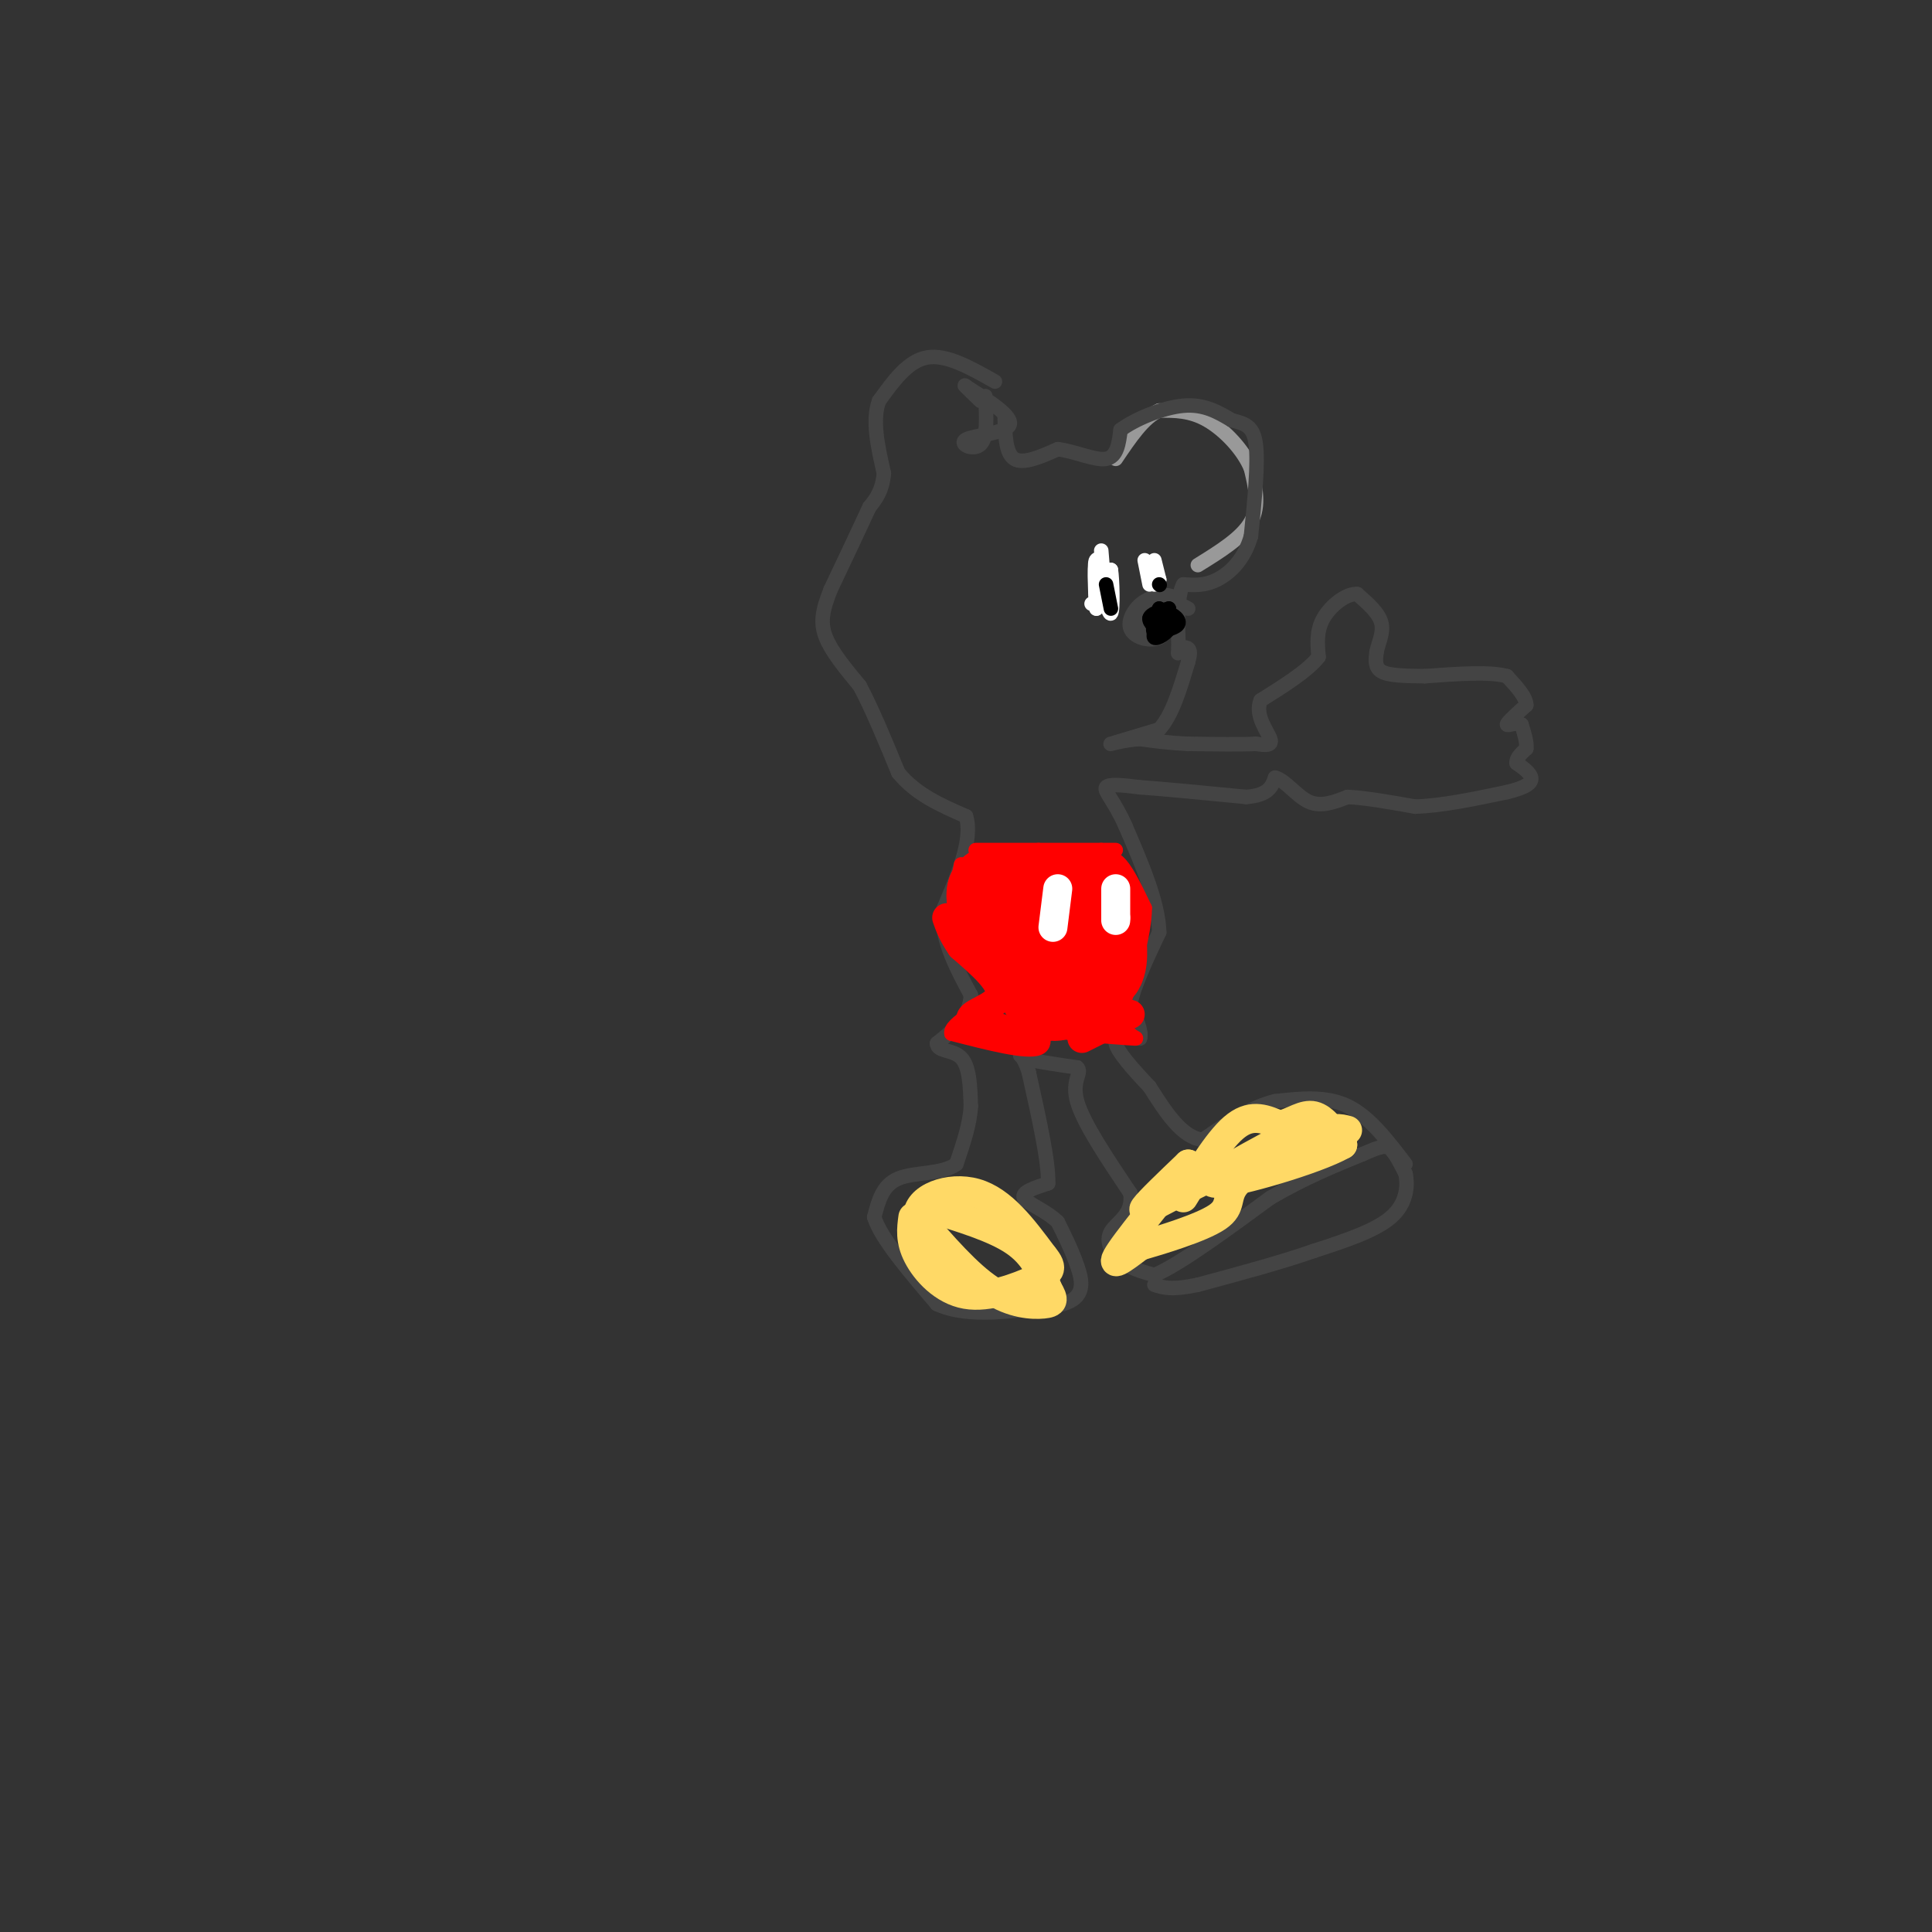 <svg viewBox='0 0 400 400' version='1.1' xmlns='http://www.w3.org/2000/svg' xmlns:xlink='http://www.w3.org/1999/xlink'><rect x="0" y="0" width="400" height="400" fill="#333333" stroke="none"/><g fill='none' stroke='#444444' stroke-width='3' stroke-linecap='round' stroke-linejoin='round'><path d='M204,82c0.238,4.298 0.476,8.595 -1,10c-1.476,1.405 -4.667,-0.083 -3,-1c1.667,-0.917 8.190,-1.262 9,-3c0.810,-1.738 -4.095,-4.869 -9,-8'/><path d='M200,80c-1.000,-0.833 1.000,1.083 3,3'/><path d='M206,79c-5.000,-2.833 -10.000,-5.667 -14,-5c-4.000,0.667 -7.000,4.833 -10,9'/><path d='M182,83c-1.500,4.000 -0.250,9.500 1,15'/><path d='M183,98c-0.333,3.667 -1.667,5.333 -3,7'/><path d='M180,105c-1.833,4.000 -4.917,10.500 -8,17'/><path d='M172,122c-1.778,4.422 -2.222,6.978 -1,10c1.222,3.022 4.111,6.511 7,10'/><path d='M178,142c2.500,4.667 5.250,11.333 8,18'/><path d='M186,160c3.667,4.500 8.833,6.750 14,9'/><path d='M200,169c1.500,4.833 -1.750,12.417 -5,20'/><path d='M195,189c0.167,6.167 3.083,11.583 6,17'/><path d='M201,206c-0.167,4.500 -3.583,7.250 -7,10'/><path d='M194,216c-0.067,1.778 3.267,1.222 5,3c1.733,1.778 1.867,5.889 2,10'/><path d='M201,229c-0.167,3.667 -1.583,7.833 -3,12'/><path d='M198,241c-2.911,2.178 -8.689,1.622 -12,3c-3.311,1.378 -4.156,4.689 -5,8'/><path d='M181,252c1.333,4.333 7.167,11.167 13,18'/><path d='M194,270c6.500,3.000 16.250,1.500 26,0'/><path d='M220,270c4.889,-1.378 4.111,-4.822 3,-8c-1.111,-3.178 -2.556,-6.089 -4,-9'/><path d='M219,253c-2.400,-2.378 -6.400,-3.822 -7,-5c-0.600,-1.178 2.200,-2.089 5,-3'/><path d='M217,245c0.167,-4.333 -1.917,-13.667 -4,-23'/><path d='M213,222c-1.333,-4.333 -2.667,-3.667 -1,-3c1.667,0.667 6.333,1.333 11,2'/><path d='M223,221c1.222,1.022 -1.222,2.578 0,7c1.222,4.422 6.111,11.711 11,19'/><path d='M234,247c0.762,4.429 -2.833,6.000 -4,8c-1.167,2.000 0.095,4.429 2,6c1.905,1.571 4.452,2.286 7,3'/><path d='M239,264c5.167,-2.167 14.583,-9.083 24,-16'/><path d='M263,248c7.167,-4.167 13.083,-6.583 19,-9'/><path d='M282,239c4.156,-1.844 5.044,-1.956 6,-1c0.956,0.956 1.978,2.978 3,5'/><path d='M291,243c0.511,2.467 0.289,6.133 -3,9c-3.289,2.867 -9.644,4.933 -16,7'/><path d='M272,259c-6.667,2.333 -15.333,4.667 -24,7'/><path d='M248,266c-5.500,1.167 -7.250,0.583 -9,0'/><path d='M291,241c-3.750,-4.917 -7.500,-9.833 -12,-12c-4.500,-2.167 -9.750,-1.583 -15,-1'/><path d='M264,228c-5.000,1.167 -10.000,4.583 -15,8'/><path d='M249,236c-4.333,-0.500 -7.667,-5.750 -11,-11'/><path d='M238,225c-3.489,-3.667 -6.711,-7.333 -7,-9c-0.289,-1.667 2.356,-1.333 5,-1'/><path d='M236,215c0.500,-1.333 -0.750,-4.167 -2,-7'/><path d='M234,208c0.667,-3.667 3.333,-9.333 6,-15'/><path d='M240,193c-0.167,-6.167 -3.583,-14.083 -7,-22'/><path d='M233,171c-2.289,-5.200 -4.511,-7.200 -4,-8c0.511,-0.800 3.756,-0.400 7,0'/><path d='M236,163c4.833,0.333 13.417,1.167 22,2'/><path d='M258,165c4.667,-0.333 5.333,-2.167 6,-4'/><path d='M264,161c2.133,0.533 4.467,3.867 7,5c2.533,1.133 5.267,0.067 8,-1'/><path d='M279,165c3.667,0.167 8.833,1.083 14,2'/><path d='M293,167c5.500,-0.167 12.250,-1.583 19,-3'/><path d='M312,164c4.200,-1.000 5.200,-2.000 5,-3c-0.200,-1.000 -1.600,-2.000 -3,-3'/><path d='M314,158c-0.167,-1.000 0.917,-2.000 2,-3'/><path d='M316,155c0.167,-1.333 -0.417,-3.167 -1,-5'/><path d='M315,150c-1.000,-0.600 -3.000,0.400 -3,0c0.000,-0.400 2.000,-2.200 4,-4'/><path d='M316,146c0.000,-1.667 -2.000,-3.833 -4,-6'/><path d='M312,140c-3.500,-1.000 -10.250,-0.500 -17,0'/><path d='M295,140c-4.600,-0.044 -7.600,-0.156 -9,-1c-1.400,-0.844 -1.200,-2.422 -1,-4'/><path d='M285,135c0.289,-1.689 1.511,-3.911 1,-6c-0.511,-2.089 -2.756,-4.044 -5,-6'/><path d='M281,123c-2.289,-0.178 -5.511,2.378 -7,5c-1.489,2.622 -1.244,5.311 -1,8'/><path d='M273,136c-2.167,2.833 -7.083,5.917 -12,9'/><path d='M261,145c-1.289,3.133 1.489,6.467 2,8c0.511,1.533 -1.244,1.267 -3,1'/><path d='M260,154c-2.833,0.167 -8.417,0.083 -14,0'/><path d='M246,154c-4.000,-0.167 -7.000,-0.583 -10,-1'/><path d='M236,153c-3.333,0.200 -6.667,1.200 -6,1c0.667,-0.200 5.333,-1.600 10,-3'/><path d='M240,151c2.667,-2.833 4.333,-8.417 6,-14'/><path d='M246,137c0.833,-2.833 -0.083,-2.917 -1,-3'/></g>
<g fill='none' stroke='#999999' stroke-width='3' stroke-linecap='round' stroke-linejoin='round'><path d='M248,117c4.583,-2.833 9.167,-5.667 11,-9c1.833,-3.333 0.917,-7.167 0,-11'/><path d='M259,97c-1.556,-3.844 -5.444,-7.956 -9,-10c-3.556,-2.044 -6.778,-2.022 -10,-2'/><path d='M240,85c-3.167,1.333 -6.083,5.667 -9,10'/></g>
<g fill='none' stroke='#444444' stroke-width='3' stroke-linecap='round' stroke-linejoin='round'><path d='M208,86c0.083,3.917 0.167,7.833 2,9c1.833,1.167 5.417,-0.417 9,-2'/><path d='M219,93c3.489,0.400 7.711,2.400 10,2c2.289,-0.400 2.644,-3.200 3,-6'/><path d='M232,89c2.911,-2.178 8.689,-4.622 13,-5c4.311,-0.378 7.156,1.311 10,3'/><path d='M255,87c2.711,0.733 4.489,1.067 5,5c0.511,3.933 -0.244,11.467 -1,19'/><path d='M259,111c-1.400,4.911 -4.400,7.689 -7,9c-2.600,1.311 -4.800,1.156 -7,1'/><path d='M245,121c-1.333,2.333 -1.167,7.667 -1,13'/><path d='M244,134c-0.167,2.167 -0.083,1.083 0,0'/><path d='M240,130c-1.686,-2.399 -3.372,-4.797 -2,-6c1.372,-1.203 5.801,-1.209 6,1c0.199,2.209 -3.831,6.633 -6,7c-2.169,0.367 -2.477,-3.324 -2,-5c0.477,-1.676 1.738,-1.338 3,-1'/><path d='M239,126c1.157,-0.237 2.550,-0.329 3,1c0.450,1.329 -0.044,4.078 -2,5c-1.956,0.922 -5.373,0.018 -6,-2c-0.627,-2.018 1.535,-5.148 4,-6c2.465,-0.852 5.232,0.574 8,2'/></g>
<g fill='none' stroke='#000000' stroke-width='3' stroke-linecap='round' stroke-linejoin='round'><path d='M238,128c0.000,0.000 4.000,2.000 4,2'/><path d='M242,130c-0.133,0.978 -2.467,2.422 -3,2c-0.533,-0.422 0.733,-2.711 2,-5'/><path d='M241,127c1.200,-0.422 3.200,1.022 3,2c-0.200,0.978 -2.600,1.489 -5,2'/><path d='M239,131c-0.667,-0.500 0.167,-2.750 1,-5'/><path d='M240,126c0.167,-0.167 0.083,1.917 0,4'/><path d='M240,130c-0.622,0.267 -2.178,-1.067 -2,-2c0.178,-0.933 2.089,-1.467 4,-2'/><path d='M242,126c0.333,0.500 -0.833,2.750 -2,5'/></g>
<g fill='none' stroke='#ffffff' stroke-width='3' stroke-linecap='round' stroke-linejoin='round'><path d='M228,114c0.333,4.167 0.667,8.333 1,9c0.333,0.667 0.667,-2.167 1,-5'/><path d='M230,118c0.289,1.711 0.511,8.489 0,9c-0.511,0.511 -1.756,-5.244 -3,-11'/><path d='M227,116c-0.500,-0.167 -0.250,4.917 0,10'/><path d='M227,126c-0.155,-1.036 -0.542,-8.625 0,-10c0.542,-1.375 2.012,3.464 2,6c-0.012,2.536 -1.506,2.768 -3,3'/><path d='M237,116c0.000,0.000 1.000,5.000 1,5'/><path d='M239,116c0.000,0.000 1.000,4.000 1,4'/><path d='M240,120c0.000,0.833 -0.500,0.917 -1,1'/></g>
<g fill='none' stroke='#000000' stroke-width='3' stroke-linecap='round' stroke-linejoin='round'><path d='M229,121c0.000,0.000 1.000,5.000 1,5'/><path d='M240,121c0.000,0.000 0.100,0.100 0.1,0.1'/></g>
<g fill='none' stroke='#ff0000' stroke-width='3' stroke-linecap='round' stroke-linejoin='round'><path d='M202,176c0.000,0.000 13.000,0.000 13,0'/><path d='M215,176c4.333,0.000 8.667,0.000 13,0'/><path d='M228,176c2.667,0.000 2.833,0.000 3,0'/><path d='M216,190c-2.041,7.463 -4.082,14.926 -5,14c-0.918,-0.926 -0.714,-10.241 0,-15c0.714,-4.759 1.937,-4.960 4,-2c2.063,2.960 4.965,9.082 5,10c0.035,0.918 -2.798,-3.368 -3,-6c-0.202,-2.632 2.228,-3.609 3,-3c0.772,0.609 -0.114,2.805 -1,5'/><path d='M219,193c-0.503,-2.308 -1.262,-10.578 0,-10c1.262,0.578 4.545,10.006 5,10c0.455,-0.006 -1.919,-9.445 -1,-11c0.919,-1.555 5.132,4.774 6,6c0.868,1.226 -1.609,-2.650 -2,-4c-0.391,-1.350 1.305,-0.175 3,1'/><path d='M230,185c0.119,-1.095 -1.083,-4.333 -1,-6c0.083,-1.667 1.452,-1.762 3,0c1.548,1.762 3.274,5.381 5,9'/><path d='M237,188c0.000,5.167 -2.500,13.583 -5,22'/><path d='M232,210c0.467,4.578 4.133,5.022 3,5c-1.133,-0.022 -7.067,-0.511 -13,-1'/><path d='M222,214c-3.333,-0.667 -5.167,-1.833 -7,-3'/><path d='M215,211c-0.289,1.000 2.489,5.000 0,6c-2.489,1.000 -10.244,-1.000 -18,-3'/><path d='M197,214c-0.578,-2.067 6.978,-5.733 10,-8c3.022,-2.267 1.511,-3.133 0,-4'/><path d='M207,202c-1.867,-2.711 -6.533,-7.489 -8,-11c-1.467,-3.511 0.267,-5.756 2,-8'/><path d='M201,183c1.778,3.467 5.222,16.133 6,18c0.778,1.867 -1.111,-7.067 -3,-16'/><path d='M204,185c0.497,1.559 3.240,13.455 4,13c0.760,-0.455 -0.464,-13.263 1,-14c1.464,-0.737 5.616,10.595 6,15c0.384,4.405 -3.000,1.882 -4,-3c-1.000,-4.882 0.385,-12.122 2,-14c1.615,-1.878 3.462,1.606 4,4c0.538,2.394 -0.231,3.697 -1,5'/><path d='M216,191c-2.240,-1.019 -7.339,-6.066 -8,-9c-0.661,-2.934 3.118,-3.753 7,-3c3.882,0.753 7.868,3.080 9,5c1.132,1.920 -0.589,3.432 -3,4c-2.411,0.568 -5.511,0.191 -8,-1c-2.489,-1.191 -4.368,-3.195 -4,-5c0.368,-1.805 2.984,-3.409 5,-3c2.016,0.409 3.433,2.831 3,4c-0.433,1.169 -2.717,1.084 -5,1'/><path d='M212,184c-2.286,-0.905 -5.500,-3.667 -8,-4c-2.500,-0.333 -4.286,1.762 -5,2c-0.714,0.238 -0.357,-1.381 0,-3'/><path d='M199,179c0.345,3.238 1.208,12.833 4,14c2.792,1.167 7.512,-6.095 12,-9c4.488,-2.905 8.744,-1.452 13,0'/><path d='M228,184c-1.533,-0.654 -11.864,-2.289 -14,-4c-2.136,-1.711 3.925,-3.499 8,1c4.075,4.499 6.164,15.285 7,17c0.836,1.715 0.418,-5.643 0,-13'/><path d='M229,185c0.380,1.080 1.329,10.279 2,11c0.671,0.721 1.065,-7.037 0,-11c-1.065,-3.963 -3.590,-4.132 -4,-4c-0.410,0.132 1.295,0.566 3,1'/><path d='M230,182c1.578,1.400 4.022,4.400 4,6c-0.022,1.600 -2.511,1.800 -5,2'/></g>
<g fill='none' stroke='#ff0000' stroke-width='20' stroke-linecap='round' stroke-linejoin='round'><path d='M211,186c2.705,3.288 5.411,6.577 6,10c0.589,3.423 -0.938,6.982 -2,5c-1.062,-1.982 -1.657,-9.503 0,-10c1.657,-0.497 5.568,6.032 6,10c0.432,3.968 -2.614,5.376 -4,4c-1.386,-1.376 -1.110,-5.536 0,-7c1.110,-1.464 3.055,-0.232 5,1'/><path d='M222,199c1.889,0.778 4.111,2.222 5,1c0.889,-1.222 0.444,-5.111 0,-9'/><path d='M227,191c-0.178,-2.511 -0.622,-4.289 -2,-5c-1.378,-0.711 -3.689,-0.356 -6,0'/><path d='M219,186c-3.167,-0.167 -8.083,-0.583 -13,-1'/><path d='M206,185c-0.667,2.333 4.167,8.667 9,15'/></g>
<g fill='none' stroke='#ffffff' stroke-width='6' stroke-linecap='round' stroke-linejoin='round'><path d='M231,184c0.000,0.000 0.000,6.000 0,6'/><path d='M231,190c0.000,1.000 0.000,0.500 0,0'/><path d='M219,184c0.000,0.000 -1.000,8.000 -1,8'/></g>
<g fill='none' stroke='#ff0000' stroke-width='6' stroke-linecap='round' stroke-linejoin='round'><path d='M214,215c0.000,0.000 -13.000,-4.000 -13,-4'/><path d='M201,211c-0.333,-1.289 5.333,-2.511 6,-5c0.667,-2.489 -3.667,-6.244 -8,-10'/><path d='M199,196c-1.833,-2.667 -2.417,-4.333 -3,-6'/><path d='M224,215c0.000,0.000 10.000,-5.000 10,-5'/></g>
<g fill='none' stroke='#ffd966' stroke-width='6' stroke-linecap='round' stroke-linejoin='round'><path d='M245,248c3.833,-6.250 7.667,-12.500 11,-15c3.333,-2.500 6.167,-1.250 9,0'/><path d='M265,233c2.689,-0.711 4.911,-2.489 7,-2c2.089,0.489 4.044,3.244 6,6'/><path d='M278,237c-5.422,3.111 -21.978,7.889 -26,8c-4.022,0.111 4.489,-4.444 13,-9'/><path d='M265,236c3.756,-2.156 6.644,-3.044 3,-1c-3.644,2.044 -13.822,7.022 -24,12'/><path d='M244,247c-5.689,2.933 -7.911,4.267 -7,3c0.911,-1.267 4.956,-5.133 9,-9'/><path d='M246,241c-1.889,2.644 -11.111,13.756 -14,18c-2.889,4.244 0.556,1.622 4,-1'/><path d='M236,258c4.190,-1.214 12.667,-3.750 16,-6c3.333,-2.250 1.524,-4.214 4,-7c2.476,-2.786 9.238,-6.393 16,-10'/><path d='M272,235c3.833,-1.833 5.417,-1.417 7,-1'/><path d='M192,250c6.917,2.083 13.833,4.167 18,7c4.167,2.833 5.583,6.417 7,10'/><path d='M217,267c1.333,2.226 1.167,2.792 -1,3c-2.167,0.208 -6.333,0.060 -11,-3c-4.667,-3.060 -9.833,-9.030 -15,-15'/><path d='M190,252c-0.289,-4.022 6.489,-6.578 12,-5c5.511,1.578 9.756,7.289 14,13'/><path d='M216,260c2.405,2.860 1.418,3.509 -2,5c-3.418,1.491 -9.266,3.825 -14,3c-4.734,-0.825 -8.352,-4.807 -10,-8c-1.648,-3.193 -1.324,-5.596 -1,-8'/></g>
</svg>